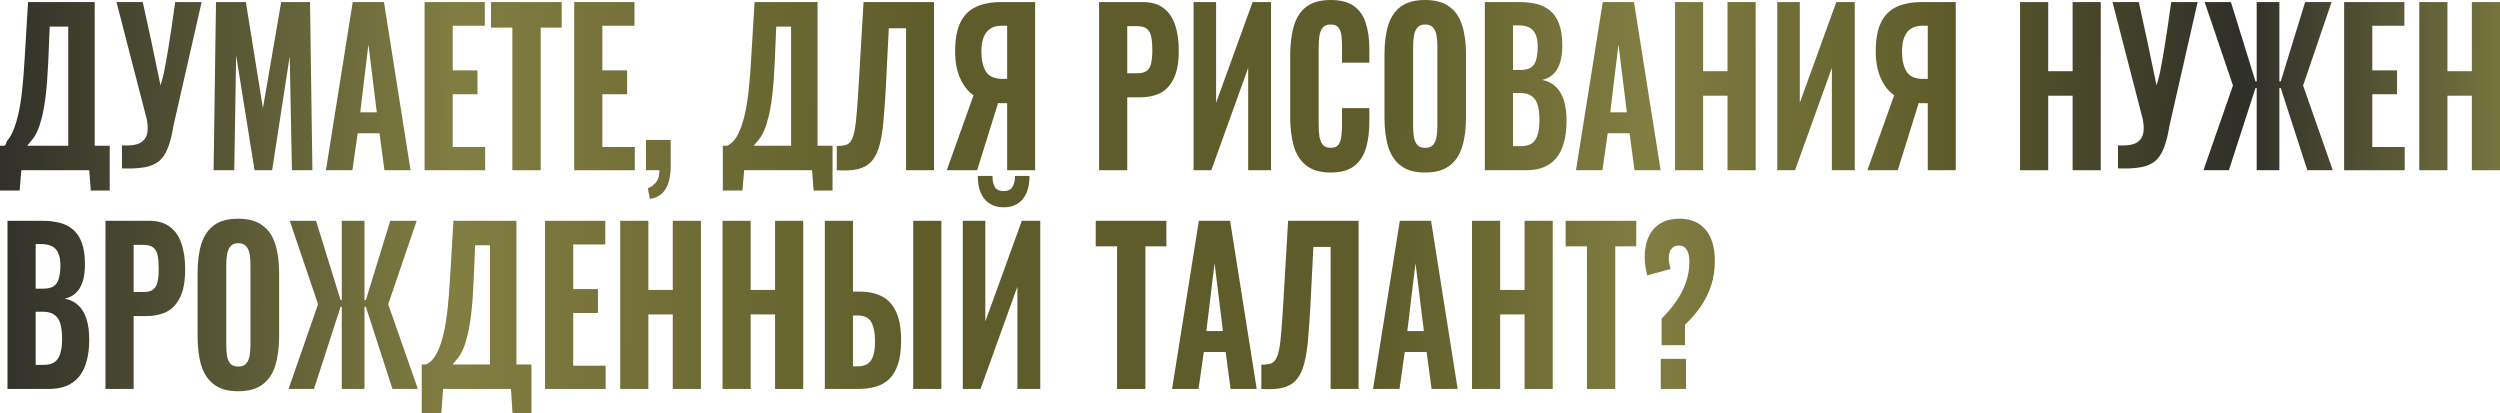 <?xml version="1.0" encoding="UTF-8"?> <svg xmlns="http://www.w3.org/2000/svg" width="678" height="112" viewBox="0 0 678 112" fill="none"> <path d="M0 51.682V39.524H1.157C1.836 39.223 1.468 38.736 2.054 38.06C2.64 37.347 3.165 36.427 3.627 35.301C4.121 34.138 4.568 32.693 4.969 30.966C5.37 29.239 5.71 27.137 5.987 24.66C6.265 22.183 6.496 19.293 6.682 15.99L7.607 0.563H25.682V39.524H29.754V51.682H24.618L24.201 46.167H5.784L5.322 51.682H0ZM7.376 39.524H18.51V7.207H13.484L13.067 17.116C12.913 20.494 12.697 23.365 12.419 25.73C12.142 28.095 11.803 30.065 11.402 31.642C11.031 33.18 10.63 34.438 10.198 35.414C9.766 36.39 9.304 37.178 8.81 37.778C8.317 38.379 7.838 38.961 7.376 39.524Z" fill="url(#paint0_linear_1633_80)"></path> <path d="M33.073 45.669V39.419C34.461 39.494 35.633 39.438 36.59 39.251C37.546 39.063 38.302 38.687 38.857 38.124C39.443 37.599 39.813 36.867 39.968 35.929C40.122 34.99 40.075 33.827 39.829 32.438L31.592 0.563H38.718L41 11L43.531 23.148C43.531 23.148 44.199 21.004 44.5 19.5C46 12 47.51 0.563 47.51 0.563H54.683L47.14 33.677C46.801 35.703 46.415 37.411 45.983 38.8C45.551 40.226 45.011 41.409 44.364 42.347C43.716 43.285 42.898 43.999 41.911 44.486C40.924 45.012 39.705 45.35 38.255 45.5C36.805 45.688 35.078 45.744 33.073 45.669Z" fill="url(#paint1_linear_1633_80)"></path> <path d="M57.932 46.167L58.58 0.563H66.678L71.306 29.333L76.257 0.563H84.077L84.725 46.167H79.172L78.571 15.258L73.804 46.167H69.038L64.04 15.033L63.532 46.167H57.932Z" fill="url(#paint2_linear_1633_80)"></path> <path d="M88.395 46.167L95.66 0.563H104.128L111.347 46.167H104.267L102.925 36.146H97.002L95.568 46.167H88.395ZM97.696 30.459H102.185L99.917 12.049L97.696 30.459Z" fill="url(#paint3_linear_1633_80)"></path> <path d="M115.146 46.167V0.563H131.48V6.981H122.781V19.086H129.491V25.561H122.781V39.861H131.573V46.167H115.146Z" fill="url(#paint4_linear_1633_80)"></path> <path d="M138.953 46.167V7.488H133.168V0.563H152.326V7.488H146.634V46.167H138.953Z" fill="url(#paint5_linear_1633_80)"></path> <path d="M155.726 46.167V0.563H172.061V6.981H163.361V19.086H170.071V25.561H163.361V39.861H172.153V46.167H155.726Z" fill="url(#paint6_linear_1633_80)"></path> <path d="M176.247 53.937L175.692 51.066C176.494 50.765 177.219 50.24 177.867 49.489C178.515 48.776 178.839 47.669 178.839 46.167H175.183V37.947H181.893V45.21C181.862 47.838 181.384 49.883 180.458 51.347C179.533 52.811 178.129 53.674 176.247 53.937Z" fill="url(#paint7_linear_1633_80)"></path> <path d="M196.032 51.682V39.524H197.189C197.868 39.223 198.5 38.736 199.087 38.06C199.673 37.347 200.197 36.427 200.66 35.301C201.153 34.138 201.601 32.693 202.002 30.966C202.403 29.239 202.742 27.137 203.02 24.66C203.297 22.183 203.529 19.293 203.714 15.99L204.639 0.563H221.715V39.524H225.787V51.682H220.65L220.234 46.167H201.817L201.354 51.682H196.032ZM204.408 39.524H214.542V7.207H210.516L210.1 17.116C209.946 20.494 209.73 23.365 209.452 25.73C209.174 28.095 208.835 30.065 208.434 31.642C208.064 33.18 207.663 34.438 207.231 35.414C206.799 36.39 206.336 37.178 205.843 37.778C205.349 38.379 204.871 38.961 204.408 39.524Z" fill="url(#paint8_linear_1633_80)"></path> <path d="M226.93 46.167V39.58C227.887 39.58 228.673 39.505 229.29 39.355C229.938 39.167 230.447 38.773 230.817 38.172C231.218 37.534 231.542 36.577 231.789 35.301C232.036 33.987 232.236 32.242 232.391 30.065C232.576 27.888 232.761 25.129 232.946 21.789L234.195 0.563H253.306V46.167H245.717V7.657H241.044L240.257 23.253C240.072 26.856 239.856 29.99 239.609 32.655C239.393 35.282 239.039 37.497 238.545 39.298C238.082 41.1 237.388 42.545 236.463 43.634C235.568 44.685 234.349 45.417 232.807 45.83C231.265 46.205 229.306 46.317 226.93 46.167Z" fill="url(#paint9_linear_1633_80)"></path> <path d="M256.761 46.167L264.026 25.842C262.545 24.829 261.342 23.309 260.416 21.282C259.491 19.218 259.028 16.778 259.028 13.963C259.028 10.66 259.506 8.032 260.463 6.081C261.419 4.129 262.823 2.721 264.674 1.858C266.555 0.995 268.854 0.563 271.568 0.563H280.731V46.167H273.142V27.982H271.337C271.306 27.982 271.198 27.982 271.013 27.982C270.859 27.944 270.751 27.926 270.689 27.926L264.997 46.167H256.761ZM271.8 21.395H273.142V6.981H271.661C269.841 6.981 268.468 7.563 267.543 8.727C266.617 9.89 266.154 11.654 266.154 14.019C266.154 16.234 266.555 18.017 267.358 19.368C268.19 20.719 269.671 21.395 271.8 21.395Z" fill="url(#paint10_linear_1633_80)"></path> <path d="M298.073 46.167V0.563H309.965C312.217 0.563 314.053 1.089 315.472 2.139C316.891 3.153 317.94 4.636 318.619 6.587C319.328 8.539 319.683 10.904 319.683 13.681C319.683 16.947 319.22 19.499 318.295 21.338C317.4 23.177 316.166 24.491 314.593 25.279C313.02 26.03 311.215 26.405 309.179 26.405H305.708V46.167H298.073ZM305.708 19.875H308.392C309.503 19.875 310.351 19.668 310.937 19.255C311.554 18.805 311.971 18.11 312.187 17.172C312.403 16.234 312.511 15.033 312.511 13.569C312.511 12.18 312.418 11.016 312.233 10.078C312.079 9.14 311.708 8.408 311.122 7.882C310.536 7.357 309.611 7.094 308.346 7.094H305.708V19.875Z" fill="url(#paint11_linear_1633_80)"></path> <path d="M323.698 46.167V0.563H329.806V27.869L339.709 0.563H344.706V46.167H338.505V18.411L328.51 46.167H323.698Z" fill="url(#paint12_linear_1633_80)"></path> <path d="M360.859 46.787C358.083 46.787 355.877 46.148 354.242 44.872C352.638 43.596 351.512 41.832 350.864 39.58C350.216 37.29 349.892 34.644 349.892 31.642V15.258C349.892 12.105 350.216 9.402 350.864 7.15C351.512 4.861 352.638 3.097 354.242 1.858C355.877 0.619 358.083 0 360.859 0C363.543 0 365.641 0.544 367.153 1.633C368.695 2.721 369.775 4.26 370.392 6.249C371.04 8.239 371.364 10.547 371.364 13.175V17.003H363.96V12.724C363.96 11.673 363.914 10.697 363.821 9.796C363.728 8.858 363.466 8.107 363.034 7.544C362.633 6.944 361.924 6.644 360.906 6.644C359.888 6.644 359.147 6.944 358.685 7.544C358.222 8.145 357.929 8.933 357.805 9.909C357.682 10.847 357.62 11.898 357.62 13.062V33.781C357.62 35.057 357.697 36.183 357.852 37.159C358.037 38.097 358.361 38.829 358.823 39.355C359.317 39.843 360.011 40.087 360.906 40.087C361.893 40.087 362.587 39.805 362.988 39.242C363.42 38.642 363.682 37.853 363.775 36.877C363.898 35.902 363.96 34.869 363.96 33.781V29.333H371.364V33.105C371.364 35.77 371.055 38.135 370.438 40.199C369.821 42.226 368.757 43.84 367.245 45.041C365.734 46.205 363.605 46.787 360.859 46.787Z" fill="url(#paint13_linear_1633_80)"></path> <path d="M386.483 46.787C383.737 46.787 381.563 46.186 379.958 44.985C378.354 43.784 377.197 42.076 376.488 39.861C375.809 37.609 375.47 34.926 375.47 31.81V14.807C375.47 11.692 375.809 9.027 376.488 6.812C377.197 4.598 378.354 2.909 379.958 1.745C381.563 0.582 383.737 0 386.483 0C389.259 0 391.45 0.601 393.054 1.802C394.689 2.965 395.846 4.654 396.525 6.869C397.234 9.046 397.589 11.692 397.589 14.807V31.81C397.589 34.926 397.234 37.609 396.525 39.861C395.846 42.076 394.689 43.784 393.054 44.985C391.45 46.186 389.259 46.787 386.483 46.787ZM386.483 40.087C387.47 40.087 388.195 39.824 388.658 39.298C389.121 38.736 389.429 38.004 389.583 37.103C389.738 36.164 389.815 35.17 389.815 34.119V12.555C389.815 11.504 389.738 10.528 389.583 9.628C389.429 8.727 389.121 8.014 388.658 7.488C388.195 6.925 387.47 6.644 386.483 6.644C385.558 6.644 384.863 6.925 384.401 7.488C383.938 8.014 383.629 8.727 383.475 9.628C383.321 10.528 383.244 11.504 383.244 12.555V34.119C383.244 35.17 383.306 36.164 383.429 37.103C383.583 38.004 383.892 38.736 384.354 39.298C384.817 39.824 385.527 40.087 386.483 40.087Z" fill="url(#paint14_linear_1633_80)"></path> <path d="M402.687 46.167V0.563H412.173C413.808 0.563 415.32 0.732 416.708 1.07C418.096 1.408 419.315 2.008 420.364 2.871C421.443 3.735 422.261 4.936 422.816 6.475C423.402 7.976 423.695 9.947 423.695 12.386C423.695 14.226 423.479 15.802 423.048 17.116C422.616 18.392 421.999 19.405 421.197 20.156C420.395 20.907 419.407 21.413 418.235 21.676C419.685 21.939 420.904 22.539 421.891 23.478C422.878 24.416 423.618 25.655 424.112 27.194C424.605 28.733 424.852 30.59 424.852 32.767C424.852 35.057 424.605 37.046 424.112 38.736C423.649 40.425 422.955 41.813 422.03 42.902C421.104 43.99 419.963 44.816 418.605 45.379C417.248 45.905 415.675 46.167 413.885 46.167H402.687ZM410.322 39.636H412.451C414.363 39.636 415.675 39.054 416.384 37.891C417.124 36.727 417.495 34.982 417.495 32.655C417.495 30.853 417.325 29.427 416.986 28.376C416.646 27.288 416.091 26.499 415.32 26.011C414.579 25.486 413.577 25.223 412.312 25.223H410.322V39.636ZM410.322 18.974H412.219C413.546 18.974 414.549 18.748 415.227 18.298C415.906 17.81 416.369 17.097 416.615 16.159C416.893 15.183 417.032 14 417.032 12.612C417.032 11.223 416.831 10.116 416.43 9.29C416.06 8.426 415.474 7.807 414.672 7.432C413.901 7.056 412.914 6.869 411.71 6.869H410.322V18.974Z" fill="url(#paint15_linear_1633_80)"></path> <path d="M427.407 46.167L434.672 0.563H443.141L450.359 46.167H443.279L441.938 36.146H436.014L434.58 46.167H427.407ZM436.709 30.459H441.197L438.93 12.049L436.709 30.459Z" fill="url(#paint16_linear_1633_80)"></path> <path d="M454.25 46.167V0.563H461.886V19.311H468.503V0.563H476.138V46.167H468.503V25.955H461.886V46.167H454.25Z" fill="url(#paint17_linear_1633_80)"></path> <path d="M481.997 46.167V0.563H488.105V27.869L498.008 0.563H503.005V46.167H496.805V18.411L486.809 46.167H481.997Z" fill="url(#paint18_linear_1633_80)"></path> <path d="M506.433 46.167L513.698 25.842C512.217 24.829 511.014 23.309 510.089 21.282C509.163 19.218 508.701 16.778 508.701 13.963C508.701 10.66 509.179 8.032 510.135 6.081C511.091 4.129 512.495 2.721 514.346 1.858C516.228 0.995 518.526 0.563 521.241 0.563H530.403V46.167H522.814V27.982H521.01C520.979 27.982 520.871 27.982 520.686 27.982C520.531 27.944 520.423 27.926 520.362 27.926L514.67 46.167H506.433ZM521.472 21.395H522.814V6.981H521.333C519.513 6.981 518.141 7.563 517.215 8.727C516.29 9.89 515.827 11.654 515.827 14.019C515.827 16.234 516.228 18.017 517.03 19.368C517.863 20.719 519.344 21.395 521.472 21.395Z" fill="url(#paint19_linear_1633_80)"></path> <path d="M547.838 46.167V0.563H555.473V19.311H562.09V0.563H569.726V46.167H562.09V25.955H555.473V46.167H547.838Z" fill="url(#paint20_linear_1633_80)"></path> <path d="M597.575 46.167L605.581 23.196L597.899 0.563H605.025L611.689 22.07H612.013V0.563H618.167V22.07H618.537L625.155 0.563H632.327L624.599 23.196L632.651 46.167H625.756L618.537 23.872H618.167V46.167H612.013V23.872H611.689L604.47 46.167H597.575Z" fill="url(#paint21_linear_1633_80)"></path> <path d="M635.73 46.167V0.563H652.064V6.981H643.365V19.086H650.075V25.561H643.365V39.861H652.157V46.167H635.73Z" fill="url(#paint22_linear_1633_80)"></path> <path d="M656.112 46.167V0.563H663.747V19.311H670.365V0.563H678V46.167H670.365V25.955H663.747V46.167H656.112Z" fill="url(#paint23_linear_1633_80)"></path> <path d="M2.036 105.485V59.881H11.522C13.157 59.881 14.669 60.05 16.057 60.388C17.445 60.725 18.664 61.326 19.713 62.189C20.793 63.052 21.61 64.254 22.165 65.792C22.752 67.294 23.044 69.264 23.044 71.704C23.044 73.543 22.829 75.12 22.397 76.433C21.965 77.71 21.348 78.723 20.546 79.474C19.744 80.224 18.756 80.731 17.584 80.994C19.034 81.257 20.253 81.857 21.24 82.796C22.227 83.734 22.967 84.972 23.461 86.511C23.955 88.05 24.201 89.908 24.201 92.085C24.201 94.375 23.955 96.364 23.461 98.053C22.998 99.742 22.304 101.131 21.379 102.22C20.453 103.308 19.312 104.134 17.954 104.697C16.597 105.222 15.024 105.485 13.234 105.485H2.036ZM9.671 98.954H11.8C13.713 98.954 15.024 98.372 15.733 97.209C16.474 96.045 16.844 94.3 16.844 91.973C16.844 90.171 16.674 88.745 16.335 87.694C15.995 86.605 15.44 85.817 14.669 85.329C13.928 84.804 12.926 84.541 11.661 84.541H9.671V98.954ZM9.671 78.291H11.569C12.895 78.291 13.898 78.066 14.576 77.616C15.255 77.128 15.718 76.415 15.965 75.476C16.242 74.5 16.381 73.318 16.381 71.929C16.381 70.54 16.18 69.433 15.78 68.608C15.409 67.744 14.823 67.125 14.021 66.749C13.25 66.374 12.263 66.186 11.059 66.186H9.671V78.291Z" fill="url(#paint24_linear_1633_80)"></path> <path d="M28.608 105.485V59.881H40.5C42.752 59.881 44.587 60.406 46.007 61.457C47.426 62.471 48.475 63.953 49.153 65.905C49.863 67.857 50.218 70.222 50.218 72.999C50.218 76.264 49.755 78.817 48.829 80.656C47.935 82.495 46.701 83.809 45.127 84.597C43.554 85.348 41.749 85.723 39.713 85.723H36.243V105.485H28.608ZM36.243 79.192H38.927C40.037 79.192 40.886 78.986 41.472 78.573C42.089 78.123 42.505 77.428 42.721 76.49C42.937 75.551 43.045 74.35 43.045 72.886C43.045 71.498 42.953 70.334 42.767 69.396C42.613 68.457 42.243 67.725 41.657 67.2C41.071 66.674 40.145 66.412 38.88 66.412H36.243V79.192Z" fill="url(#paint25_linear_1633_80)"></path> <path d="M64.598 106.104C61.852 106.104 59.677 105.504 58.073 104.303C56.469 103.102 55.312 101.394 54.602 99.179C53.924 96.927 53.584 94.243 53.584 91.128V74.125C53.584 71.01 53.924 68.345 54.602 66.13C55.312 63.916 56.469 62.227 58.073 61.063C59.677 59.9 61.852 59.318 64.598 59.318C67.374 59.318 69.564 59.918 71.168 61.119C72.804 62.283 73.96 63.972 74.639 66.186C75.349 68.364 75.703 71.01 75.703 74.125V91.128C75.703 94.243 75.349 96.927 74.639 99.179C73.96 101.394 72.804 103.102 71.168 104.303C69.564 105.504 67.374 106.104 64.598 106.104ZM64.598 99.404C65.585 99.404 66.31 99.142 66.772 98.616C67.235 98.053 67.544 97.321 67.698 96.421C67.852 95.482 67.929 94.487 67.929 93.436V71.873C67.929 70.822 67.852 69.846 67.698 68.945C67.544 68.044 67.235 67.331 66.772 66.806C66.31 66.243 65.585 65.961 64.598 65.961C63.672 65.961 62.978 66.243 62.515 66.806C62.053 67.331 61.744 68.044 61.59 68.945C61.435 69.846 61.358 70.822 61.358 71.873V93.436C61.358 94.487 61.42 95.482 61.544 96.421C61.698 97.321 62.006 98.053 62.469 98.616C62.932 99.142 63.641 99.404 64.598 99.404Z" fill="url(#paint26_linear_1633_80)"></path> <path d="M78.256 105.485L86.262 82.514L78.58 59.881H85.707L92.37 81.388H92.694V59.881H98.848V81.388H99.219L105.836 59.881H113.008L105.281 82.514L113.332 105.485H106.437L99.219 83.19H98.848V105.485H92.694V83.19H92.37L85.151 105.485H78.256Z" fill="url(#paint27_linear_1633_80)"></path> <path d="M114.375 112V98.841H115.532C116.21 98.541 116.843 98.053 117.429 97.378C118.015 96.665 118.54 95.745 119.002 94.619C119.496 93.455 119.943 92.01 120.344 90.284C120.745 88.557 121.085 86.455 121.362 83.978C121.64 81.501 121.871 78.61 122.056 75.307L122.982 59.881H140.057V98.841H144.129V112H138.993L138.576 105.485H120.159L119.696 112H114.375ZM122.75 98.841H132.884V66.524H128.859L128.442 76.433C128.288 79.811 128.072 82.683 127.794 85.048C127.517 87.412 127.177 89.383 126.776 90.959C126.406 92.498 126.005 93.755 125.573 94.731C125.141 95.707 124.679 96.496 124.185 97.096C123.691 97.697 123.213 98.278 122.75 98.841Z" fill="url(#paint28_linear_1633_80)"></path> <path d="M147.818 105.485V59.881H164.152V66.299H155.453V78.404H162.163V84.879H155.453V99.179H164.245V105.485H147.818Z" fill="url(#paint29_linear_1633_80)"></path> <path d="M168.2 105.485V59.881H175.836V78.629H182.453V59.881H190.088V105.485H182.453V85.273H175.836V105.485H168.2Z" fill="url(#paint30_linear_1633_80)"></path> <path d="M195.947 105.485V59.881H203.582V78.629H210.199V59.881H217.834V105.485H210.199V85.273H203.582V105.485H195.947Z" fill="url(#paint31_linear_1633_80)"></path> <path d="M223.693 105.485V59.881H231.328V79.08H233.087C235.555 79.08 237.622 79.53 239.288 80.431C240.953 81.332 242.218 82.758 243.082 84.71C243.946 86.624 244.378 89.139 244.378 92.254C244.378 94.957 244.085 97.171 243.498 98.898C242.912 100.587 242.095 101.919 241.046 102.895C239.997 103.871 238.748 104.547 237.298 104.922C235.879 105.297 234.305 105.485 232.578 105.485H223.693ZM231.328 99.348H232.624C233.765 99.348 234.676 99.104 235.354 98.616C236.064 98.128 236.573 97.359 236.881 96.308C237.19 95.219 237.329 93.812 237.298 92.085C237.267 90.096 236.928 88.519 236.28 87.356C235.632 86.155 234.382 85.554 232.532 85.554H231.328V99.348ZM247.663 105.485V59.881H255.298V105.485H247.663Z" fill="url(#paint32_linear_1633_80)"></path> <path d="M261.11 105.485V59.881H267.218V87.187L277.121 59.881H282.119V105.485H275.918V77.728L265.923 105.485H261.11ZM272.216 56.221C270.026 56.221 268.298 55.489 267.033 54.025C265.799 52.524 265.182 50.422 265.182 47.72H269.162C269.162 49.071 269.393 50.103 269.856 50.816C270.319 51.492 271.105 51.83 272.216 51.83C273.296 51.83 274.067 51.473 274.53 50.76C275.023 50.047 275.27 49.033 275.27 47.72H279.203C279.203 50.422 278.586 52.524 277.352 54.025C276.118 55.489 274.406 56.221 272.216 56.221Z" fill="url(#paint33_linear_1633_80)"></path> <path d="M302.946 105.485V66.806H297.161V59.881H316.319V66.806H310.627V105.485H302.946Z" fill="url(#paint34_linear_1633_80)"></path> <path d="M317.868 105.485L325.133 59.881H333.601L340.82 105.485H333.74L332.398 95.463H326.475L325.04 105.485H317.868ZM327.169 89.777H331.658L329.39 71.366L327.169 89.777Z" fill="url(#paint35_linear_1633_80)"></path> <path d="M342.073 105.485V98.898C343.03 98.898 343.816 98.823 344.433 98.672C345.081 98.485 345.59 98.091 345.96 97.49C346.361 96.852 346.685 95.895 346.932 94.619C347.179 93.305 347.379 91.56 347.534 89.383C347.719 87.206 347.904 84.447 348.089 81.106L349.338 59.881H368.45V105.485H360.861V66.975H356.187L355.4 82.57C355.215 86.174 354.999 89.308 354.752 91.973C354.536 94.6 354.182 96.815 353.688 98.616C353.225 100.418 352.531 101.863 351.606 102.951C350.711 104.002 349.493 104.734 347.95 105.147C346.408 105.523 344.449 105.635 342.073 105.485Z" fill="url(#paint36_linear_1633_80)"></path> <path d="M372.367 105.485L379.632 59.881H388.1L395.319 105.485H388.239L386.897 95.463H380.974L379.539 105.485H372.367ZM381.668 89.777H386.156L383.889 71.366L381.668 89.777Z" fill="url(#paint37_linear_1633_80)"></path> <path d="M399.21 105.485V59.881H406.845V78.629H413.462V59.881H421.097V105.485H413.462V85.273H406.845V105.485H399.21Z" fill="url(#paint38_linear_1633_80)"></path> <path d="M430.38 105.485V66.806H424.596V59.881H443.753V66.806H438.062V105.485H430.38Z" fill="url(#paint39_linear_1633_80)"></path> <path d="M450.624 93.605V86.399C452.043 85.01 453.323 83.509 454.465 81.895C455.606 80.281 456.501 78.573 457.149 76.771C457.827 74.932 458.167 72.999 458.167 70.972C458.167 69.508 457.92 68.42 457.426 67.707C456.964 66.956 456.254 66.581 455.298 66.581C454.465 66.581 453.802 66.881 453.308 67.481C452.814 68.082 452.568 68.889 452.568 69.902C452.568 70.503 452.614 71.028 452.706 71.479C452.83 71.929 452.953 72.417 453.077 72.943L446.737 74.688C446.521 73.862 446.351 73.055 446.228 72.267C446.105 71.441 446.043 70.616 446.043 69.79C446.043 66.524 446.845 63.972 448.449 62.133C450.084 60.256 452.413 59.318 455.437 59.318C458.521 59.318 460.897 60.312 462.563 62.302C464.229 64.291 465.062 67.125 465.062 70.803C465.062 73.13 464.738 75.307 464.09 77.334C463.442 79.361 462.501 81.275 461.267 83.077C460.064 84.841 458.629 86.511 456.964 88.088V93.605H450.624ZM450.393 105.485V97.321H457.241V105.485H450.393Z" fill="url(#paint40_linear_1633_80)"></path> <path d="M574.39 45.669V39.419C575.778 39.494 576.95 39.438 577.907 39.251C578.863 39.063 579.619 38.687 580.174 38.124C580.76 37.599 581.131 36.867 581.285 35.929C581.439 34.99 581.393 33.827 581.146 32.438L572.909 0.563H580.035L582.317 11L584.848 23.148C584.848 23.148 585.516 21.004 585.817 19.5C587.317 12 588.828 0.563 588.828 0.563H596L588.457 33.677C588.118 35.703 587.732 37.411 587.3 38.8C586.869 40.226 586.329 41.409 585.681 42.347C585.033 43.285 584.216 43.999 583.228 44.486C582.241 45.012 581.023 45.35 579.573 45.5C578.123 45.688 576.395 45.744 574.39 45.669Z" fill="url(#paint41_linear_1633_80)"></path> <defs> <linearGradient id="paint0_linear_1633_80" x1="-2.311" y1="55.983" x2="687.406" y2="59.46" gradientUnits="userSpaceOnUse"> <stop stop-color="#2F2F29"></stop> <stop offset="0.182" stop-color="#807E41"></stop> <stop offset="0.37" stop-color="#5E5C2A"></stop> <stop offset="0.547" stop-color="#5E5C2A"></stop> <stop offset="0.651" stop-color="#807E41"></stop> <stop offset="0.766" stop-color="#5E5C2A"></stop> <stop offset="0.885" stop-color="#2F2F29"></stop> <stop offset="1" stop-color="#807E41"></stop> </linearGradient> <linearGradient id="paint1_linear_1633_80" x1="-2.311" y1="55.983" x2="687.406" y2="59.46" gradientUnits="userSpaceOnUse"> <stop stop-color="#2F2F29"></stop> <stop offset="0.182" stop-color="#807E41"></stop> <stop offset="0.37" stop-color="#5E5C2A"></stop> <stop offset="0.547" stop-color="#5E5C2A"></stop> <stop offset="0.651" stop-color="#807E41"></stop> <stop offset="0.766" stop-color="#5E5C2A"></stop> <stop offset="0.885" stop-color="#2F2F29"></stop> <stop offset="1" stop-color="#807E41"></stop> </linearGradient> <linearGradient id="paint2_linear_1633_80" x1="-2.311" y1="55.983" x2="687.406" y2="59.46" gradientUnits="userSpaceOnUse"> <stop stop-color="#2F2F29"></stop> <stop offset="0.182" stop-color="#807E41"></stop> <stop offset="0.37" stop-color="#5E5C2A"></stop> <stop offset="0.547" stop-color="#5E5C2A"></stop> <stop offset="0.651" stop-color="#807E41"></stop> <stop offset="0.766" stop-color="#5E5C2A"></stop> <stop offset="0.885" stop-color="#2F2F29"></stop> <stop offset="1" stop-color="#807E41"></stop> </linearGradient> <linearGradient id="paint3_linear_1633_80" x1="-2.311" y1="55.983" x2="687.406" y2="59.46" gradientUnits="userSpaceOnUse"> <stop stop-color="#2F2F29"></stop> <stop offset="0.182" stop-color="#807E41"></stop> <stop offset="0.37" stop-color="#5E5C2A"></stop> <stop offset="0.547" stop-color="#5E5C2A"></stop> <stop offset="0.651" stop-color="#807E41"></stop> <stop offset="0.766" stop-color="#5E5C2A"></stop> <stop offset="0.885" stop-color="#2F2F29"></stop> <stop offset="1" stop-color="#807E41"></stop> </linearGradient> <linearGradient id="paint4_linear_1633_80" x1="-2.311" y1="55.983" x2="687.406" y2="59.46" gradientUnits="userSpaceOnUse"> <stop stop-color="#2F2F29"></stop> <stop offset="0.182" stop-color="#807E41"></stop> <stop offset="0.37" stop-color="#5E5C2A"></stop> <stop offset="0.547" stop-color="#5E5C2A"></stop> <stop offset="0.651" stop-color="#807E41"></stop> <stop offset="0.766" stop-color="#5E5C2A"></stop> <stop offset="0.885" stop-color="#2F2F29"></stop> <stop offset="1" stop-color="#807E41"></stop> </linearGradient> <linearGradient id="paint5_linear_1633_80" x1="-2.311" y1="55.983" x2="687.406" y2="59.46" gradientUnits="userSpaceOnUse"> <stop stop-color="#2F2F29"></stop> <stop offset="0.182" stop-color="#807E41"></stop> <stop offset="0.37" stop-color="#5E5C2A"></stop> <stop offset="0.547" stop-color="#5E5C2A"></stop> <stop offset="0.651" stop-color="#807E41"></stop> <stop offset="0.766" stop-color="#5E5C2A"></stop> <stop offset="0.885" stop-color="#2F2F29"></stop> <stop offset="1" stop-color="#807E41"></stop> </linearGradient> <linearGradient id="paint6_linear_1633_80" x1="-2.311" y1="55.983" x2="687.406" y2="59.46" gradientUnits="userSpaceOnUse"> <stop stop-color="#2F2F29"></stop> <stop offset="0.182" stop-color="#807E41"></stop> <stop offset="0.37" stop-color="#5E5C2A"></stop> <stop offset="0.547" stop-color="#5E5C2A"></stop> <stop offset="0.651" stop-color="#807E41"></stop> <stop offset="0.766" stop-color="#5E5C2A"></stop> <stop offset="0.885" stop-color="#2F2F29"></stop> <stop offset="1" stop-color="#807E41"></stop> </linearGradient> <linearGradient id="paint7_linear_1633_80" x1="-2.311" y1="55.983" x2="687.406" y2="59.46" gradientUnits="userSpaceOnUse"> <stop stop-color="#2F2F29"></stop> <stop offset="0.182" stop-color="#807E41"></stop> <stop offset="0.37" stop-color="#5E5C2A"></stop> <stop offset="0.547" stop-color="#5E5C2A"></stop> <stop offset="0.651" stop-color="#807E41"></stop> <stop offset="0.766" stop-color="#5E5C2A"></stop> <stop offset="0.885" stop-color="#2F2F29"></stop> <stop offset="1" stop-color="#807E41"></stop> </linearGradient> <linearGradient id="paint8_linear_1633_80" x1="-2.311" y1="55.983" x2="687.406" y2="59.46" gradientUnits="userSpaceOnUse"> <stop stop-color="#2F2F29"></stop> <stop offset="0.182" stop-color="#807E41"></stop> <stop offset="0.37" stop-color="#5E5C2A"></stop> <stop offset="0.547" stop-color="#5E5C2A"></stop> <stop offset="0.651" stop-color="#807E41"></stop> <stop offset="0.766" stop-color="#5E5C2A"></stop> <stop offset="0.885" stop-color="#2F2F29"></stop> <stop offset="1" stop-color="#807E41"></stop> </linearGradient> <linearGradient id="paint9_linear_1633_80" x1="-2.311" y1="55.983" x2="687.406" y2="59.46" gradientUnits="userSpaceOnUse"> <stop stop-color="#2F2F29"></stop> <stop offset="0.182" stop-color="#807E41"></stop> <stop offset="0.37" stop-color="#5E5C2A"></stop> <stop offset="0.547" stop-color="#5E5C2A"></stop> <stop offset="0.651" stop-color="#807E41"></stop> <stop offset="0.766" stop-color="#5E5C2A"></stop> <stop offset="0.885" stop-color="#2F2F29"></stop> <stop offset="1" stop-color="#807E41"></stop> </linearGradient> <linearGradient id="paint10_linear_1633_80" x1="-2.311" y1="55.983" x2="687.406" y2="59.46" gradientUnits="userSpaceOnUse"> <stop stop-color="#2F2F29"></stop> <stop offset="0.182" stop-color="#807E41"></stop> <stop offset="0.37" stop-color="#5E5C2A"></stop> <stop offset="0.547" stop-color="#5E5C2A"></stop> <stop offset="0.651" stop-color="#807E41"></stop> <stop offset="0.766" stop-color="#5E5C2A"></stop> <stop offset="0.885" stop-color="#2F2F29"></stop> <stop offset="1" stop-color="#807E41"></stop> </linearGradient> <linearGradient id="paint11_linear_1633_80" x1="-2.311" y1="55.983" x2="687.406" y2="59.46" gradientUnits="userSpaceOnUse"> <stop stop-color="#2F2F29"></stop> <stop offset="0.182" stop-color="#807E41"></stop> <stop offset="0.37" stop-color="#5E5C2A"></stop> <stop offset="0.547" stop-color="#5E5C2A"></stop> <stop offset="0.651" stop-color="#807E41"></stop> <stop offset="0.766" stop-color="#5E5C2A"></stop> <stop offset="0.885" stop-color="#2F2F29"></stop> <stop offset="1" stop-color="#807E41"></stop> </linearGradient> <linearGradient id="paint12_linear_1633_80" x1="-2.311" y1="55.983" x2="687.406" y2="59.46" gradientUnits="userSpaceOnUse"> <stop stop-color="#2F2F29"></stop> <stop offset="0.182" stop-color="#807E41"></stop> <stop offset="0.37" stop-color="#5E5C2A"></stop> <stop offset="0.547" stop-color="#5E5C2A"></stop> <stop offset="0.651" stop-color="#807E41"></stop> <stop offset="0.766" stop-color="#5E5C2A"></stop> <stop offset="0.885" stop-color="#2F2F29"></stop> <stop offset="1" stop-color="#807E41"></stop> </linearGradient> <linearGradient id="paint13_linear_1633_80" x1="-2.311" y1="55.983" x2="687.406" y2="59.46" gradientUnits="userSpaceOnUse"> <stop stop-color="#2F2F29"></stop> <stop offset="0.182" stop-color="#807E41"></stop> <stop offset="0.37" stop-color="#5E5C2A"></stop> <stop offset="0.547" stop-color="#5E5C2A"></stop> <stop offset="0.651" stop-color="#807E41"></stop> <stop offset="0.766" stop-color="#5E5C2A"></stop> <stop offset="0.885" stop-color="#2F2F29"></stop> <stop offset="1" stop-color="#807E41"></stop> </linearGradient> <linearGradient id="paint14_linear_1633_80" x1="-2.311" y1="55.983" x2="687.406" y2="59.46" gradientUnits="userSpaceOnUse"> <stop stop-color="#2F2F29"></stop> <stop offset="0.182" stop-color="#807E41"></stop> <stop offset="0.37" stop-color="#5E5C2A"></stop> <stop offset="0.547" stop-color="#5E5C2A"></stop> <stop offset="0.651" stop-color="#807E41"></stop> <stop offset="0.766" stop-color="#5E5C2A"></stop> <stop offset="0.885" stop-color="#2F2F29"></stop> <stop offset="1" stop-color="#807E41"></stop> </linearGradient> <linearGradient id="paint15_linear_1633_80" x1="-2.311" y1="55.983" x2="687.406" y2="59.46" gradientUnits="userSpaceOnUse"> <stop stop-color="#2F2F29"></stop> <stop offset="0.182" stop-color="#807E41"></stop> <stop offset="0.37" stop-color="#5E5C2A"></stop> <stop offset="0.547" stop-color="#5E5C2A"></stop> <stop offset="0.651" stop-color="#807E41"></stop> <stop offset="0.766" stop-color="#5E5C2A"></stop> <stop offset="0.885" stop-color="#2F2F29"></stop> <stop offset="1" stop-color="#807E41"></stop> </linearGradient> <linearGradient id="paint16_linear_1633_80" x1="-2.311" y1="55.983" x2="687.406" y2="59.46" gradientUnits="userSpaceOnUse"> <stop stop-color="#2F2F29"></stop> <stop offset="0.182" stop-color="#807E41"></stop> <stop offset="0.37" stop-color="#5E5C2A"></stop> <stop offset="0.547" stop-color="#5E5C2A"></stop> <stop offset="0.651" stop-color="#807E41"></stop> <stop offset="0.766" stop-color="#5E5C2A"></stop> <stop offset="0.885" stop-color="#2F2F29"></stop> <stop offset="1" stop-color="#807E41"></stop> </linearGradient> <linearGradient id="paint17_linear_1633_80" x1="-2.311" y1="55.983" x2="687.406" y2="59.46" gradientUnits="userSpaceOnUse"> <stop stop-color="#2F2F29"></stop> <stop offset="0.182" stop-color="#807E41"></stop> <stop offset="0.37" stop-color="#5E5C2A"></stop> <stop offset="0.547" stop-color="#5E5C2A"></stop> <stop offset="0.651" stop-color="#807E41"></stop> <stop offset="0.766" stop-color="#5E5C2A"></stop> <stop offset="0.885" stop-color="#2F2F29"></stop> <stop offset="1" stop-color="#807E41"></stop> </linearGradient> <linearGradient id="paint18_linear_1633_80" x1="-2.311" y1="55.983" x2="687.406" y2="59.46" gradientUnits="userSpaceOnUse"> <stop stop-color="#2F2F29"></stop> <stop offset="0.182" stop-color="#807E41"></stop> <stop offset="0.37" stop-color="#5E5C2A"></stop> <stop offset="0.547" stop-color="#5E5C2A"></stop> <stop offset="0.651" stop-color="#807E41"></stop> <stop offset="0.766" stop-color="#5E5C2A"></stop> <stop offset="0.885" stop-color="#2F2F29"></stop> <stop offset="1" stop-color="#807E41"></stop> </linearGradient> <linearGradient id="paint19_linear_1633_80" x1="-2.311" y1="55.983" x2="687.406" y2="59.46" gradientUnits="userSpaceOnUse"> <stop stop-color="#2F2F29"></stop> <stop offset="0.182" stop-color="#807E41"></stop> <stop offset="0.37" stop-color="#5E5C2A"></stop> <stop offset="0.547" stop-color="#5E5C2A"></stop> <stop offset="0.651" stop-color="#807E41"></stop> <stop offset="0.766" stop-color="#5E5C2A"></stop> <stop offset="0.885" stop-color="#2F2F29"></stop> <stop offset="1" stop-color="#807E41"></stop> </linearGradient> <linearGradient id="paint20_linear_1633_80" x1="-2.311" y1="55.983" x2="687.406" y2="59.46" gradientUnits="userSpaceOnUse"> <stop stop-color="#2F2F29"></stop> <stop offset="0.182" stop-color="#807E41"></stop> <stop offset="0.37" stop-color="#5E5C2A"></stop> <stop offset="0.547" stop-color="#5E5C2A"></stop> <stop offset="0.651" stop-color="#807E41"></stop> <stop offset="0.766" stop-color="#5E5C2A"></stop> <stop offset="0.885" stop-color="#2F2F29"></stop> <stop offset="1" stop-color="#807E41"></stop> </linearGradient> <linearGradient id="paint21_linear_1633_80" x1="-2.311" y1="55.983" x2="687.406" y2="59.46" gradientUnits="userSpaceOnUse"> <stop stop-color="#2F2F29"></stop> <stop offset="0.182" stop-color="#807E41"></stop> <stop offset="0.37" stop-color="#5E5C2A"></stop> <stop offset="0.547" stop-color="#5E5C2A"></stop> <stop offset="0.651" stop-color="#807E41"></stop> <stop offset="0.766" stop-color="#5E5C2A"></stop> <stop offset="0.885" stop-color="#2F2F29"></stop> <stop offset="1" stop-color="#807E41"></stop> </linearGradient> <linearGradient id="paint22_linear_1633_80" x1="-2.311" y1="55.983" x2="687.406" y2="59.46" gradientUnits="userSpaceOnUse"> <stop stop-color="#2F2F29"></stop> <stop offset="0.182" stop-color="#807E41"></stop> <stop offset="0.37" stop-color="#5E5C2A"></stop> <stop offset="0.547" stop-color="#5E5C2A"></stop> <stop offset="0.651" stop-color="#807E41"></stop> <stop offset="0.766" stop-color="#5E5C2A"></stop> <stop offset="0.885" stop-color="#2F2F29"></stop> <stop offset="1" stop-color="#807E41"></stop> </linearGradient> <linearGradient id="paint23_linear_1633_80" x1="-2.311" y1="55.983" x2="687.406" y2="59.46" gradientUnits="userSpaceOnUse"> <stop stop-color="#2F2F29"></stop> <stop offset="0.182" stop-color="#807E41"></stop> <stop offset="0.37" stop-color="#5E5C2A"></stop> <stop offset="0.547" stop-color="#5E5C2A"></stop> <stop offset="0.651" stop-color="#807E41"></stop> <stop offset="0.766" stop-color="#5E5C2A"></stop> <stop offset="0.885" stop-color="#2F2F29"></stop> <stop offset="1" stop-color="#807E41"></stop> </linearGradient> <linearGradient id="paint24_linear_1633_80" x1="-2.311" y1="55.983" x2="687.406" y2="59.46" gradientUnits="userSpaceOnUse"> <stop stop-color="#2F2F29"></stop> <stop offset="0.182" stop-color="#807E41"></stop> <stop offset="0.37" stop-color="#5E5C2A"></stop> <stop offset="0.547" stop-color="#5E5C2A"></stop> <stop offset="0.651" stop-color="#807E41"></stop> <stop offset="0.766" stop-color="#5E5C2A"></stop> <stop offset="0.885" stop-color="#2F2F29"></stop> <stop offset="1" stop-color="#807E41"></stop> </linearGradient> <linearGradient id="paint25_linear_1633_80" x1="-2.311" y1="55.983" x2="687.406" y2="59.46" gradientUnits="userSpaceOnUse"> <stop stop-color="#2F2F29"></stop> <stop offset="0.182" stop-color="#807E41"></stop> <stop offset="0.37" stop-color="#5E5C2A"></stop> <stop offset="0.547" stop-color="#5E5C2A"></stop> <stop offset="0.651" stop-color="#807E41"></stop> <stop offset="0.766" stop-color="#5E5C2A"></stop> <stop offset="0.885" stop-color="#2F2F29"></stop> <stop offset="1" stop-color="#807E41"></stop> </linearGradient> <linearGradient id="paint26_linear_1633_80" x1="-2.311" y1="55.983" x2="687.406" y2="59.46" gradientUnits="userSpaceOnUse"> <stop stop-color="#2F2F29"></stop> <stop offset="0.182" stop-color="#807E41"></stop> <stop offset="0.37" stop-color="#5E5C2A"></stop> <stop offset="0.547" stop-color="#5E5C2A"></stop> <stop offset="0.651" stop-color="#807E41"></stop> <stop offset="0.766" stop-color="#5E5C2A"></stop> <stop offset="0.885" stop-color="#2F2F29"></stop> <stop offset="1" stop-color="#807E41"></stop> </linearGradient> <linearGradient id="paint27_linear_1633_80" x1="-2.311" y1="55.983" x2="687.406" y2="59.46" gradientUnits="userSpaceOnUse"> <stop stop-color="#2F2F29"></stop> <stop offset="0.182" stop-color="#807E41"></stop> <stop offset="0.37" stop-color="#5E5C2A"></stop> <stop offset="0.547" stop-color="#5E5C2A"></stop> <stop offset="0.651" stop-color="#807E41"></stop> <stop offset="0.766" stop-color="#5E5C2A"></stop> <stop offset="0.885" stop-color="#2F2F29"></stop> <stop offset="1" stop-color="#807E41"></stop> </linearGradient> <linearGradient id="paint28_linear_1633_80" x1="-2.311" y1="55.983" x2="687.406" y2="59.46" gradientUnits="userSpaceOnUse"> <stop stop-color="#2F2F29"></stop> <stop offset="0.182" stop-color="#807E41"></stop> <stop offset="0.37" stop-color="#5E5C2A"></stop> <stop offset="0.547" stop-color="#5E5C2A"></stop> <stop offset="0.651" stop-color="#807E41"></stop> <stop offset="0.766" stop-color="#5E5C2A"></stop> <stop offset="0.885" stop-color="#2F2F29"></stop> <stop offset="1" stop-color="#807E41"></stop> </linearGradient> <linearGradient id="paint29_linear_1633_80" x1="-2.311" y1="55.983" x2="687.406" y2="59.46" gradientUnits="userSpaceOnUse"> <stop stop-color="#2F2F29"></stop> <stop offset="0.182" stop-color="#807E41"></stop> <stop offset="0.37" stop-color="#5E5C2A"></stop> <stop offset="0.547" stop-color="#5E5C2A"></stop> <stop offset="0.651" stop-color="#807E41"></stop> <stop offset="0.766" stop-color="#5E5C2A"></stop> <stop offset="0.885" stop-color="#2F2F29"></stop> <stop offset="1" stop-color="#807E41"></stop> </linearGradient> <linearGradient id="paint30_linear_1633_80" x1="-2.311" y1="55.983" x2="687.406" y2="59.46" gradientUnits="userSpaceOnUse"> <stop stop-color="#2F2F29"></stop> <stop offset="0.182" stop-color="#807E41"></stop> <stop offset="0.37" stop-color="#5E5C2A"></stop> <stop offset="0.547" stop-color="#5E5C2A"></stop> <stop offset="0.651" stop-color="#807E41"></stop> <stop offset="0.766" stop-color="#5E5C2A"></stop> <stop offset="0.885" stop-color="#2F2F29"></stop> <stop offset="1" stop-color="#807E41"></stop> </linearGradient> <linearGradient id="paint31_linear_1633_80" x1="-2.311" y1="55.983" x2="687.406" y2="59.46" gradientUnits="userSpaceOnUse"> <stop stop-color="#2F2F29"></stop> <stop offset="0.182" stop-color="#807E41"></stop> <stop offset="0.37" stop-color="#5E5C2A"></stop> <stop offset="0.547" stop-color="#5E5C2A"></stop> <stop offset="0.651" stop-color="#807E41"></stop> <stop offset="0.766" stop-color="#5E5C2A"></stop> <stop offset="0.885" stop-color="#2F2F29"></stop> <stop offset="1" stop-color="#807E41"></stop> </linearGradient> <linearGradient id="paint32_linear_1633_80" x1="-2.311" y1="55.983" x2="687.406" y2="59.46" gradientUnits="userSpaceOnUse"> <stop stop-color="#2F2F29"></stop> <stop offset="0.182" stop-color="#807E41"></stop> <stop offset="0.37" stop-color="#5E5C2A"></stop> <stop offset="0.547" stop-color="#5E5C2A"></stop> <stop offset="0.651" stop-color="#807E41"></stop> <stop offset="0.766" stop-color="#5E5C2A"></stop> <stop offset="0.885" stop-color="#2F2F29"></stop> <stop offset="1" stop-color="#807E41"></stop> </linearGradient> <linearGradient id="paint33_linear_1633_80" x1="-2.311" y1="55.983" x2="687.406" y2="59.46" gradientUnits="userSpaceOnUse"> <stop stop-color="#2F2F29"></stop> <stop offset="0.182" stop-color="#807E41"></stop> <stop offset="0.37" stop-color="#5E5C2A"></stop> <stop offset="0.547" stop-color="#5E5C2A"></stop> <stop offset="0.651" stop-color="#807E41"></stop> <stop offset="0.766" stop-color="#5E5C2A"></stop> <stop offset="0.885" stop-color="#2F2F29"></stop> <stop offset="1" stop-color="#807E41"></stop> </linearGradient> <linearGradient id="paint34_linear_1633_80" x1="-2.311" y1="55.983" x2="687.406" y2="59.46" gradientUnits="userSpaceOnUse"> <stop stop-color="#2F2F29"></stop> <stop offset="0.182" stop-color="#807E41"></stop> <stop offset="0.37" stop-color="#5E5C2A"></stop> <stop offset="0.547" stop-color="#5E5C2A"></stop> <stop offset="0.651" stop-color="#807E41"></stop> <stop offset="0.766" stop-color="#5E5C2A"></stop> <stop offset="0.885" stop-color="#2F2F29"></stop> <stop offset="1" stop-color="#807E41"></stop> </linearGradient> <linearGradient id="paint35_linear_1633_80" x1="-2.311" y1="55.983" x2="687.406" y2="59.46" gradientUnits="userSpaceOnUse"> <stop stop-color="#2F2F29"></stop> <stop offset="0.182" stop-color="#807E41"></stop> <stop offset="0.37" stop-color="#5E5C2A"></stop> <stop offset="0.547" stop-color="#5E5C2A"></stop> <stop offset="0.651" stop-color="#807E41"></stop> <stop offset="0.766" stop-color="#5E5C2A"></stop> <stop offset="0.885" stop-color="#2F2F29"></stop> <stop offset="1" stop-color="#807E41"></stop> </linearGradient> <linearGradient id="paint36_linear_1633_80" x1="-2.311" y1="55.983" x2="687.406" y2="59.46" gradientUnits="userSpaceOnUse"> <stop stop-color="#2F2F29"></stop> <stop offset="0.182" stop-color="#807E41"></stop> <stop offset="0.37" stop-color="#5E5C2A"></stop> <stop offset="0.547" stop-color="#5E5C2A"></stop> <stop offset="0.651" stop-color="#807E41"></stop> <stop offset="0.766" stop-color="#5E5C2A"></stop> <stop offset="0.885" stop-color="#2F2F29"></stop> <stop offset="1" stop-color="#807E41"></stop> </linearGradient> <linearGradient id="paint37_linear_1633_80" x1="-2.311" y1="55.983" x2="687.406" y2="59.46" gradientUnits="userSpaceOnUse"> <stop stop-color="#2F2F29"></stop> <stop offset="0.182" stop-color="#807E41"></stop> <stop offset="0.37" stop-color="#5E5C2A"></stop> <stop offset="0.547" stop-color="#5E5C2A"></stop> <stop offset="0.651" stop-color="#807E41"></stop> <stop offset="0.766" stop-color="#5E5C2A"></stop> <stop offset="0.885" stop-color="#2F2F29"></stop> <stop offset="1" stop-color="#807E41"></stop> </linearGradient> <linearGradient id="paint38_linear_1633_80" x1="-2.311" y1="55.983" x2="687.406" y2="59.46" gradientUnits="userSpaceOnUse"> <stop stop-color="#2F2F29"></stop> <stop offset="0.182" stop-color="#807E41"></stop> <stop offset="0.37" stop-color="#5E5C2A"></stop> <stop offset="0.547" stop-color="#5E5C2A"></stop> <stop offset="0.651" stop-color="#807E41"></stop> <stop offset="0.766" stop-color="#5E5C2A"></stop> <stop offset="0.885" stop-color="#2F2F29"></stop> <stop offset="1" stop-color="#807E41"></stop> </linearGradient> <linearGradient id="paint39_linear_1633_80" x1="-2.311" y1="55.983" x2="687.406" y2="59.46" gradientUnits="userSpaceOnUse"> <stop stop-color="#2F2F29"></stop> <stop offset="0.182" stop-color="#807E41"></stop> <stop offset="0.37" stop-color="#5E5C2A"></stop> <stop offset="0.547" stop-color="#5E5C2A"></stop> <stop offset="0.651" stop-color="#807E41"></stop> <stop offset="0.766" stop-color="#5E5C2A"></stop> <stop offset="0.885" stop-color="#2F2F29"></stop> <stop offset="1" stop-color="#807E41"></stop> </linearGradient> <linearGradient id="paint40_linear_1633_80" x1="-2.311" y1="55.983" x2="687.406" y2="59.46" gradientUnits="userSpaceOnUse"> <stop stop-color="#2F2F29"></stop> <stop offset="0.182" stop-color="#807E41"></stop> <stop offset="0.37" stop-color="#5E5C2A"></stop> <stop offset="0.547" stop-color="#5E5C2A"></stop> <stop offset="0.651" stop-color="#807E41"></stop> <stop offset="0.766" stop-color="#5E5C2A"></stop> <stop offset="0.885" stop-color="#2F2F29"></stop> <stop offset="1" stop-color="#807E41"></stop> </linearGradient> <linearGradient id="paint41_linear_1633_80" x1="-2.311" y1="55.983" x2="687.406" y2="59.46" gradientUnits="userSpaceOnUse"> <stop stop-color="#2F2F29"></stop> <stop offset="0.182" stop-color="#807E41"></stop> <stop offset="0.37" stop-color="#5E5C2A"></stop> <stop offset="0.547" stop-color="#5E5C2A"></stop> <stop offset="0.651" stop-color="#807E41"></stop> <stop offset="0.766" stop-color="#5E5C2A"></stop> <stop offset="0.885" stop-color="#2F2F29"></stop> <stop offset="1" stop-color="#807E41"></stop> </linearGradient> </defs> </svg> 